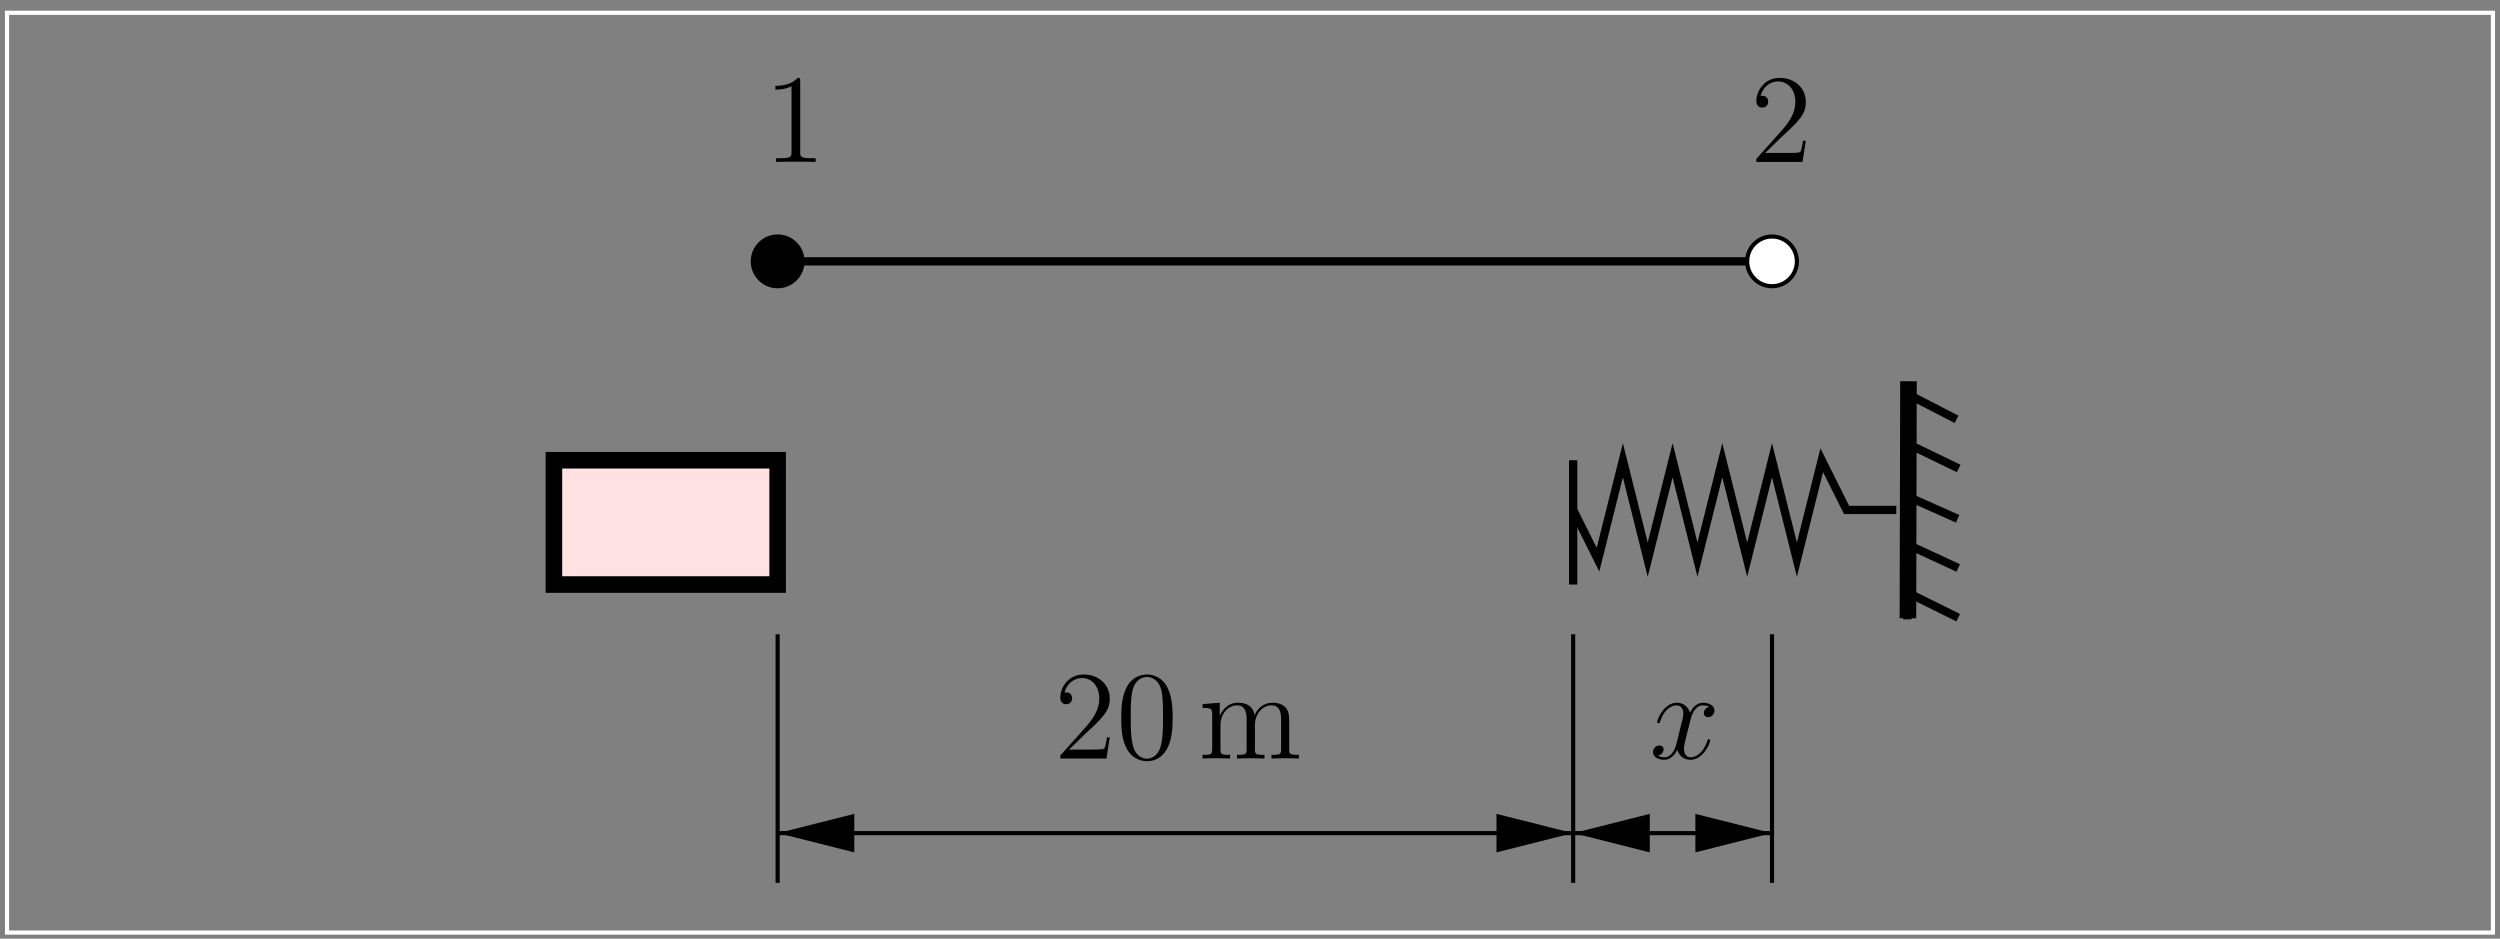 <?xml version="1.0" encoding="UTF-8"?>
<svg xmlns="http://www.w3.org/2000/svg" xmlns:xlink="http://www.w3.org/1999/xlink" width="283.46pt" height="106.43pt" viewBox="0 0 283.46 106.43" version="1.1">
<rect x="0" y="0" width="283.46" height="106.43" fill="#808080" stroke="none"/>
<defs>
<g>
<symbol overflow="visible" id="glyph0-0">
<path style="stroke:none;" d=""/>
</symbol>
<symbol overflow="visible" id="glyph0-1">
<path style="stroke:none;" d="M 6.312 -2.406 L 6 -2.406 C 5.953 -2.172 5.844 -1.375 5.688 -1.141 C 5.594 -1.016 4.781 -1.016 4.344 -1.016 L 1.688 -1.016 C 2.078 -1.344 2.953 -2.266 3.328 -2.609 C 5.516 -4.625 6.312 -5.359 6.312 -6.781 C 6.312 -8.438 5 -9.531 3.344 -9.531 C 1.672 -9.531 0.703 -8.125 0.703 -6.891 C 0.703 -6.156 1.328 -6.156 1.375 -6.156 C 1.672 -6.156 2.047 -6.375 2.047 -6.828 C 2.047 -7.234 1.781 -7.5 1.375 -7.5 C 1.25 -7.5 1.219 -7.5 1.172 -7.484 C 1.453 -8.469 2.219 -9.125 3.156 -9.125 C 4.375 -9.125 5.125 -8.109 5.125 -6.781 C 5.125 -5.562 4.422 -4.5 3.594 -3.578 L 0.703 -0.344 L 0.703 0 L 5.938 0 Z M 6.312 -2.406 "/>
</symbol>
<symbol overflow="visible" id="glyph0-2">
<path style="stroke:none;" d="M 6.422 -4.594 C 6.422 -5.781 6.359 -6.938 5.844 -8.031 C 5.25 -9.219 4.219 -9.531 3.516 -9.531 C 2.688 -9.531 1.656 -9.125 1.141 -7.938 C 0.734 -7.031 0.594 -6.141 0.594 -4.594 C 0.594 -3.203 0.688 -2.156 1.203 -1.141 C 1.766 -0.047 2.75 0.297 3.5 0.297 C 4.75 0.297 5.469 -0.438 5.875 -1.281 C 6.391 -2.359 6.422 -3.766 6.422 -4.594 Z M 3.5 0.016 C 3.047 0.016 2.109 -0.25 1.844 -1.812 C 1.672 -2.672 1.672 -3.766 1.672 -4.766 C 1.672 -5.938 1.672 -7 1.906 -7.844 C 2.156 -8.812 2.891 -9.25 3.5 -9.25 C 4.047 -9.25 4.875 -8.922 5.156 -7.688 C 5.328 -6.875 5.328 -5.734 5.328 -4.766 C 5.328 -3.797 5.328 -2.719 5.172 -1.844 C 4.906 -0.266 4 0.016 3.5 0.016 Z M 3.5 0.016 "/>
</symbol>
<symbol overflow="visible" id="glyph0-3">
<path style="stroke:none;" d="M 10.281 -3.484 C 10.281 -4.812 10.281 -5.219 9.953 -5.688 C 9.531 -6.234 8.859 -6.328 8.375 -6.328 C 7.188 -6.328 6.578 -5.469 6.359 -4.906 C 6.156 -6.016 5.375 -6.328 4.469 -6.328 C 3.078 -6.328 2.531 -5.141 2.422 -4.844 L 2.406 -4.844 L 2.406 -6.328 L 0.453 -6.172 L 0.453 -5.75 C 1.438 -5.75 1.547 -5.656 1.547 -4.953 L 1.547 -1.062 C 1.547 -0.422 1.391 -0.422 0.453 -0.422 L 0.453 0 C 0.828 -0.031 1.609 -0.031 2.016 -0.031 C 2.422 -0.031 3.203 -0.031 3.578 0 L 3.578 -0.422 C 2.656 -0.422 2.484 -0.422 2.484 -1.062 L 2.484 -3.734 C 2.484 -5.234 3.469 -6.031 4.359 -6.031 C 5.25 -6.031 5.453 -5.312 5.453 -4.438 L 5.453 -1.062 C 5.453 -0.422 5.297 -0.422 4.359 -0.422 L 4.359 0 C 4.734 -0.031 5.516 -0.031 5.906 -0.031 C 6.328 -0.031 7.094 -0.031 7.469 0 L 7.469 -0.422 C 6.562 -0.422 6.391 -0.422 6.391 -1.062 L 6.391 -3.734 C 6.391 -5.234 7.375 -6.031 8.266 -6.031 C 9.156 -6.031 9.359 -5.312 9.359 -4.438 L 9.359 -1.062 C 9.359 -0.422 9.188 -0.422 8.266 -0.422 L 8.266 0 C 8.641 -0.031 9.406 -0.031 9.812 -0.031 C 10.234 -0.031 11 -0.031 11.375 0 L 11.375 -0.422 C 10.656 -0.422 10.297 -0.422 10.281 -0.844 Z M 10.281 -3.484 "/>
</symbol>
<symbol overflow="visible" id="glyph0-4">
<path style="stroke:none;" d="M 4.125 -9.188 C 4.125 -9.531 4.125 -9.531 3.844 -9.531 C 3.5 -9.156 2.781 -8.625 1.312 -8.625 L 1.312 -8.203 C 1.641 -8.203 2.359 -8.203 3.141 -8.578 L 3.141 -1.109 C 3.141 -0.594 3.094 -0.422 1.844 -0.422 L 1.391 -0.422 L 1.391 0 C 1.781 -0.031 3.172 -0.031 3.641 -0.031 C 4.109 -0.031 5.5 -0.031 5.875 0 L 5.875 -0.422 L 5.438 -0.422 C 4.172 -0.422 4.125 -0.594 4.125 -1.109 Z M 4.125 -9.188 "/>
</symbol>
<symbol overflow="visible" id="glyph1-0">
<path style="stroke:none;" d=""/>
</symbol>
<symbol overflow="visible" id="glyph1-1">
<path style="stroke:none;" d="M 6.797 -5.859 C 6.344 -5.766 6.172 -5.422 6.172 -5.156 C 6.172 -4.812 6.438 -4.688 6.641 -4.688 C 7.078 -4.688 7.375 -5.062 7.375 -5.453 C 7.375 -6.047 6.688 -6.328 6.078 -6.328 C 5.203 -6.328 4.719 -5.469 4.594 -5.188 C 4.266 -6.266 3.375 -6.328 3.109 -6.328 C 1.656 -6.328 0.875 -4.453 0.875 -4.125 C 0.875 -4.078 0.938 -4 1.031 -4 C 1.141 -4 1.172 -4.094 1.203 -4.141 C 1.688 -5.734 2.656 -6.031 3.062 -6.031 C 3.719 -6.031 3.844 -5.438 3.844 -5.094 C 3.844 -4.781 3.766 -4.453 3.578 -3.766 L 3.094 -1.797 C 2.891 -0.938 2.469 -0.141 1.703 -0.141 C 1.641 -0.141 1.281 -0.141 0.969 -0.328 C 1.484 -0.438 1.609 -0.859 1.609 -1.031 C 1.609 -1.312 1.391 -1.484 1.125 -1.484 C 0.781 -1.484 0.406 -1.188 0.406 -0.734 C 0.406 -0.125 1.078 0.141 1.688 0.141 C 2.375 0.141 2.875 -0.406 3.172 -0.984 C 3.406 -0.141 4.109 0.141 4.641 0.141 C 6.109 0.141 6.891 -1.734 6.891 -2.047 C 6.891 -2.125 6.828 -2.188 6.734 -2.188 C 6.609 -2.188 6.594 -2.109 6.562 -2 C 6.172 -0.734 5.328 -0.141 4.688 -0.141 C 4.188 -0.141 3.922 -0.516 3.922 -1.109 C 3.922 -1.422 3.969 -1.656 4.203 -2.594 L 4.703 -4.547 C 4.922 -5.406 5.406 -6.031 6.062 -6.031 C 6.094 -6.031 6.5 -6.031 6.797 -5.859 Z M 6.797 -5.859 "/>
</symbol>
</g>
<clipPath id="clip1">
  <path d="M 87 94 L 179 94 L 179 95 L 87 95 Z M 87 94 "/>
</clipPath>
<clipPath id="clip2">
  <path d="M 0 0.031 L 283.398 0.031 L 283.398 106.43 L 0 106.43 Z M 178.809 94.023 L 178.809 94.902 L 169.914 96.344 L 169.914 92.582 Z M 87.734 94.902 L 87.734 94.023 L 96.629 92.582 L 96.629 96.344 Z M 87.734 94.902 "/>
</clipPath>
<clipPath id="clip3">
  <path d="M 178 94 L 202 94 L 202 95 L 178 95 Z M 178 94 "/>
</clipPath>
<clipPath id="clip4">
  <path d="M 0 0.031 L 283.398 0.031 L 283.398 106.43 L 0 106.43 Z M 201.355 94.023 L 201.355 94.902 L 192.465 96.344 L 192.465 92.582 Z M 177.93 94.902 L 177.93 94.023 L 186.824 92.582 L 186.824 96.344 Z M 177.93 94.902 "/>
</clipPath>
</defs>
<g id="surface1">
<path style="fill:none;stroke-width:9.395;stroke-linecap:butt;stroke-linejoin:miter;stroke:rgb(0%,0%,0%);stroke-opacity:1;stroke-miterlimit:10;" d="M 881.719 767.972 L 2009.18 767.972 " transform="matrix(0.1,0,0,-0.1,0,106.43)"/>
<path style="fill:none;stroke-width:9.395;stroke-linecap:butt;stroke-linejoin:miter;stroke:rgb(0%,0%,0%);stroke-opacity:1;stroke-miterlimit:10;" d="M 2162.656 362.073 L 2163.906 616.995 L 2218.398 588.831 " transform="matrix(0.1,0,0,-0.1,0,106.43)"/>
<path style="fill:none;stroke-width:9.395;stroke-linecap:butt;stroke-linejoin:miter;stroke:rgb(0%,0%,0%);stroke-opacity:1;stroke-miterlimit:10;" d="M 2220.898 533.089 L 2162.656 561.253 " transform="matrix(0.1,0,0,-0.1,0,106.43)"/>
<path style="fill:none;stroke-width:9.395;stroke-linecap:butt;stroke-linejoin:miter;stroke:rgb(0%,0%,0%);stroke-opacity:1;stroke-miterlimit:10;" d="M 2219.648 476.058 L 2162.031 501.761 " transform="matrix(0.1,0,0,-0.1,0,106.43)"/>
<path style="fill:none;stroke-width:9.395;stroke-linecap:butt;stroke-linejoin:miter;stroke:rgb(0%,0%,0%);stroke-opacity:1;stroke-miterlimit:10;" d="M 2220.273 420.316 L 2162.031 447.269 " transform="matrix(0.1,0,0,-0.1,0,106.43)"/>
<path style="fill:none;stroke-width:9.395;stroke-linecap:butt;stroke-linejoin:miter;stroke:rgb(0%,0%,0%);stroke-opacity:1;stroke-miterlimit:10;" d="M 2220.273 363.948 L 2164.531 391.527 " transform="matrix(0.1,0,0,-0.1,0,106.43)"/>
<path style="fill:none;stroke-width:18.791;stroke-linecap:butt;stroke-linejoin:miter;stroke:rgb(0%,0%,0%);stroke-opacity:1;stroke-miterlimit:10;" d="M 2163.281 363.323 L 2163.906 632.034 " transform="matrix(0.1,0,0,-0.1,0,106.43)"/>
<path style=" stroke:none;fill-rule:evenodd;fill:rgb(0%,0%,0%);fill-opacity:1;" d="M 90.992 29.633 C 90.992 31.191 89.73 32.453 88.172 32.453 C 86.617 32.453 85.355 31.191 85.355 29.633 C 85.355 28.078 86.617 26.816 88.172 26.816 C 89.73 26.816 90.992 28.078 90.992 29.633 "/>
<path style="fill:none;stroke-width:4.698;stroke-linecap:butt;stroke-linejoin:miter;stroke:rgb(0%,0%,0%);stroke-opacity:1;stroke-miterlimit:10;" d="M 909.922 767.972 C 909.922 752.386 897.305 739.769 881.719 739.769 C 866.172 739.769 853.555 752.386 853.555 767.972 C 853.555 783.519 866.172 796.136 881.719 796.136 C 897.305 796.136 909.922 783.519 909.922 767.972 Z M 909.922 767.972 " transform="matrix(0.1,0,0,-0.1,0,106.43)"/>
<path style=" stroke:none;fill-rule:evenodd;fill:rgb(100%,100%,100%);fill-opacity:1;" d="M 203.738 29.633 C 203.738 31.191 202.477 32.453 200.918 32.453 C 199.363 32.453 198.102 31.191 198.102 29.633 C 198.102 28.078 199.363 26.816 200.918 26.816 C 202.477 26.816 203.738 28.078 203.738 29.633 "/>
<path style="fill:none;stroke-width:4.698;stroke-linecap:butt;stroke-linejoin:miter;stroke:rgb(0%,0%,0%);stroke-opacity:1;stroke-miterlimit:10;" d="M 2037.383 767.972 C 2037.383 752.386 2024.766 739.769 2009.18 739.769 C 1993.633 739.769 1981.016 752.386 1981.016 767.972 C 1981.016 783.519 1993.633 796.136 2009.18 796.136 C 2024.766 796.136 2037.383 783.519 2037.383 767.972 Z M 2037.383 767.972 " transform="matrix(0.1,0,0,-0.1,0,106.43)"/>
<path style="fill:none;stroke-width:9.395;stroke-linecap:butt;stroke-linejoin:miter;stroke:rgb(0%,0%,0%);stroke-opacity:1;stroke-miterlimit:10;" d="M 2150.117 486.097 L 2093.75 486.097 L 2065.547 542.464 L 2037.383 429.73 L 2009.18 542.464 L 1981.016 429.73 L 1952.812 542.464 L 1924.648 429.73 L 1896.445 542.464 L 1868.242 429.73 L 1840.078 542.464 L 1811.875 429.73 L 1783.711 486.097 " transform="matrix(0.1,0,0,-0.1,0,106.43)"/>
<path style="fill:none;stroke-width:9.395;stroke-linecap:butt;stroke-linejoin:miter;stroke:rgb(0%,0%,0%);stroke-opacity:1;stroke-miterlimit:10;" d="M 1783.711 542.464 L 1783.711 401.527 " transform="matrix(0.1,0,0,-0.1,0,106.43)"/>
<path style="fill-rule:evenodd;fill:rgb(100%,88.084%,88.084%);fill-opacity:1;stroke-width:18.791;stroke-linecap:butt;stroke-linejoin:miter;stroke:rgb(0%,0%,0%);stroke-opacity:1;stroke-miterlimit:10;" d="M 628.047 401.527 L 881.719 401.527 L 881.719 542.464 L 628.047 542.464 Z M 628.047 401.527 " transform="matrix(0.1,0,0,-0.1,0,106.43)"/>
<path style="fill:none;stroke-width:4.698;stroke-linecap:butt;stroke-linejoin:miter;stroke:rgb(0%,0%,0%);stroke-opacity:1;stroke-miterlimit:10;" d="M 881.719 63.284 L 881.719 345.159 " transform="matrix(0.1,0,0,-0.1,0,106.43)"/>
<path style="fill:none;stroke-width:4.698;stroke-linecap:butt;stroke-linejoin:miter;stroke:rgb(0%,0%,0%);stroke-opacity:1;stroke-miterlimit:10;" d="M 1783.711 63.284 L 1783.711 345.159 " transform="matrix(0.1,0,0,-0.1,0,106.43)"/>
<path style="fill:none;stroke-width:4.698;stroke-linecap:butt;stroke-linejoin:miter;stroke:rgb(0%,0%,0%);stroke-opacity:1;stroke-miterlimit:10;" d="M 2009.18 63.284 L 2009.18 345.159 " transform="matrix(0.1,0,0,-0.1,0,106.43)"/>
<g clip-path="url(#clip1)" clip-rule="nonzero">
<g clip-path="url(#clip2)" clip-rule="evenodd">
<path style="fill:none;stroke-width:4.698;stroke-linecap:butt;stroke-linejoin:miter;stroke:rgb(0%,0%,0%);stroke-opacity:1;stroke-miterlimit:10;" d="M 881.719 119.691 L 1783.711 119.691 " transform="matrix(0.1,0,0,-0.1,0,106.43)"/>
</g>
</g>
<path style="fill-rule:evenodd;fill:rgb(0%,0%,0%);fill-opacity:1;stroke-width:4.698;stroke-linecap:butt;stroke-linejoin:miter;stroke:rgb(0%,0%,0%);stroke-opacity:1;stroke-miterlimit:10;" d="M 966.289 138.48 L 891.758 119.691 L 966.289 100.862 Z M 966.289 138.48 " transform="matrix(0.1,0,0,-0.1,0,106.43)"/>
<path style="fill-rule:evenodd;fill:rgb(0%,0%,0%);fill-opacity:1;stroke-width:4.698;stroke-linecap:butt;stroke-linejoin:miter;stroke:rgb(0%,0%,0%);stroke-opacity:1;stroke-miterlimit:10;" d="M 1699.141 100.862 L 1773.672 119.691 L 1699.141 138.48 Z M 1699.141 100.862 " transform="matrix(0.1,0,0,-0.1,0,106.43)"/>
<g clip-path="url(#clip3)" clip-rule="nonzero">
<g clip-path="url(#clip4)" clip-rule="evenodd">
<path style="fill:none;stroke-width:4.698;stroke-linecap:butt;stroke-linejoin:miter;stroke:rgb(0%,0%,0%);stroke-opacity:1;stroke-miterlimit:10;" d="M 1783.711 119.691 L 2009.18 119.691 " transform="matrix(0.1,0,0,-0.1,0,106.43)"/>
</g>
</g>
<path style="fill-rule:evenodd;fill:rgb(0%,0%,0%);fill-opacity:1;stroke-width:4.698;stroke-linecap:butt;stroke-linejoin:miter;stroke:rgb(0%,0%,0%);stroke-opacity:1;stroke-miterlimit:10;" d="M 1868.242 138.48 L 1793.711 119.691 L 1868.242 100.862 Z M 1868.242 138.48 " transform="matrix(0.1,0,0,-0.1,0,106.43)"/>
<path style="fill-rule:evenodd;fill:rgb(0%,0%,0%);fill-opacity:1;stroke-width:4.698;stroke-linecap:butt;stroke-linejoin:miter;stroke:rgb(0%,0%,0%);stroke-opacity:1;stroke-miterlimit:10;" d="M 1924.648 100.862 L 1999.141 119.691 L 1924.648 138.48 Z M 1924.648 100.862 " transform="matrix(0.1,0,0,-0.1,0,106.43)"/>
<path style="fill:none;stroke-width:4.698;stroke-linecap:butt;stroke-linejoin:miter;stroke:rgb(100%,100%,100%);stroke-opacity:1;stroke-miterlimit:10;" d="M 7.969 6.917 L 2826.602 6.917 L 2826.602 1049.808 L 7.969 1049.808 Z M 7.969 6.917 " transform="matrix(0.1,0,0,-0.1,0,106.43)"/>
<g style="fill:rgb(0%,0%,0%);fill-opacity:1;">
  <use xlink:href="#glyph0-1" x="119.517" y="86.007"/>
</g>
<g style="fill:rgb(0%,0%,0%);fill-opacity:1;">
  <use xlink:href="#glyph0-2" x="126.537" y="86.007"/>
</g>
<g style="fill:rgb(0%,0%,0%);fill-opacity:1;">
  <use xlink:href="#glyph0-3" x="135.897" y="86.007"/>
</g>
<g style="fill:rgb(0%,0%,0%);fill-opacity:1;">
  <use xlink:href="#glyph1-1" x="187.017" y="86.007"/>
</g>
<g style="fill:rgb(0%,0%,0%);fill-opacity:1;">
  <use xlink:href="#glyph0-4" x="86.606" y="18.36"/>
</g>
<g style="fill:rgb(0%,0%,0%);fill-opacity:1;">
  <use xlink:href="#glyph0-1" x="198.439" y="18.36"/>
</g>
</g>
</svg>
